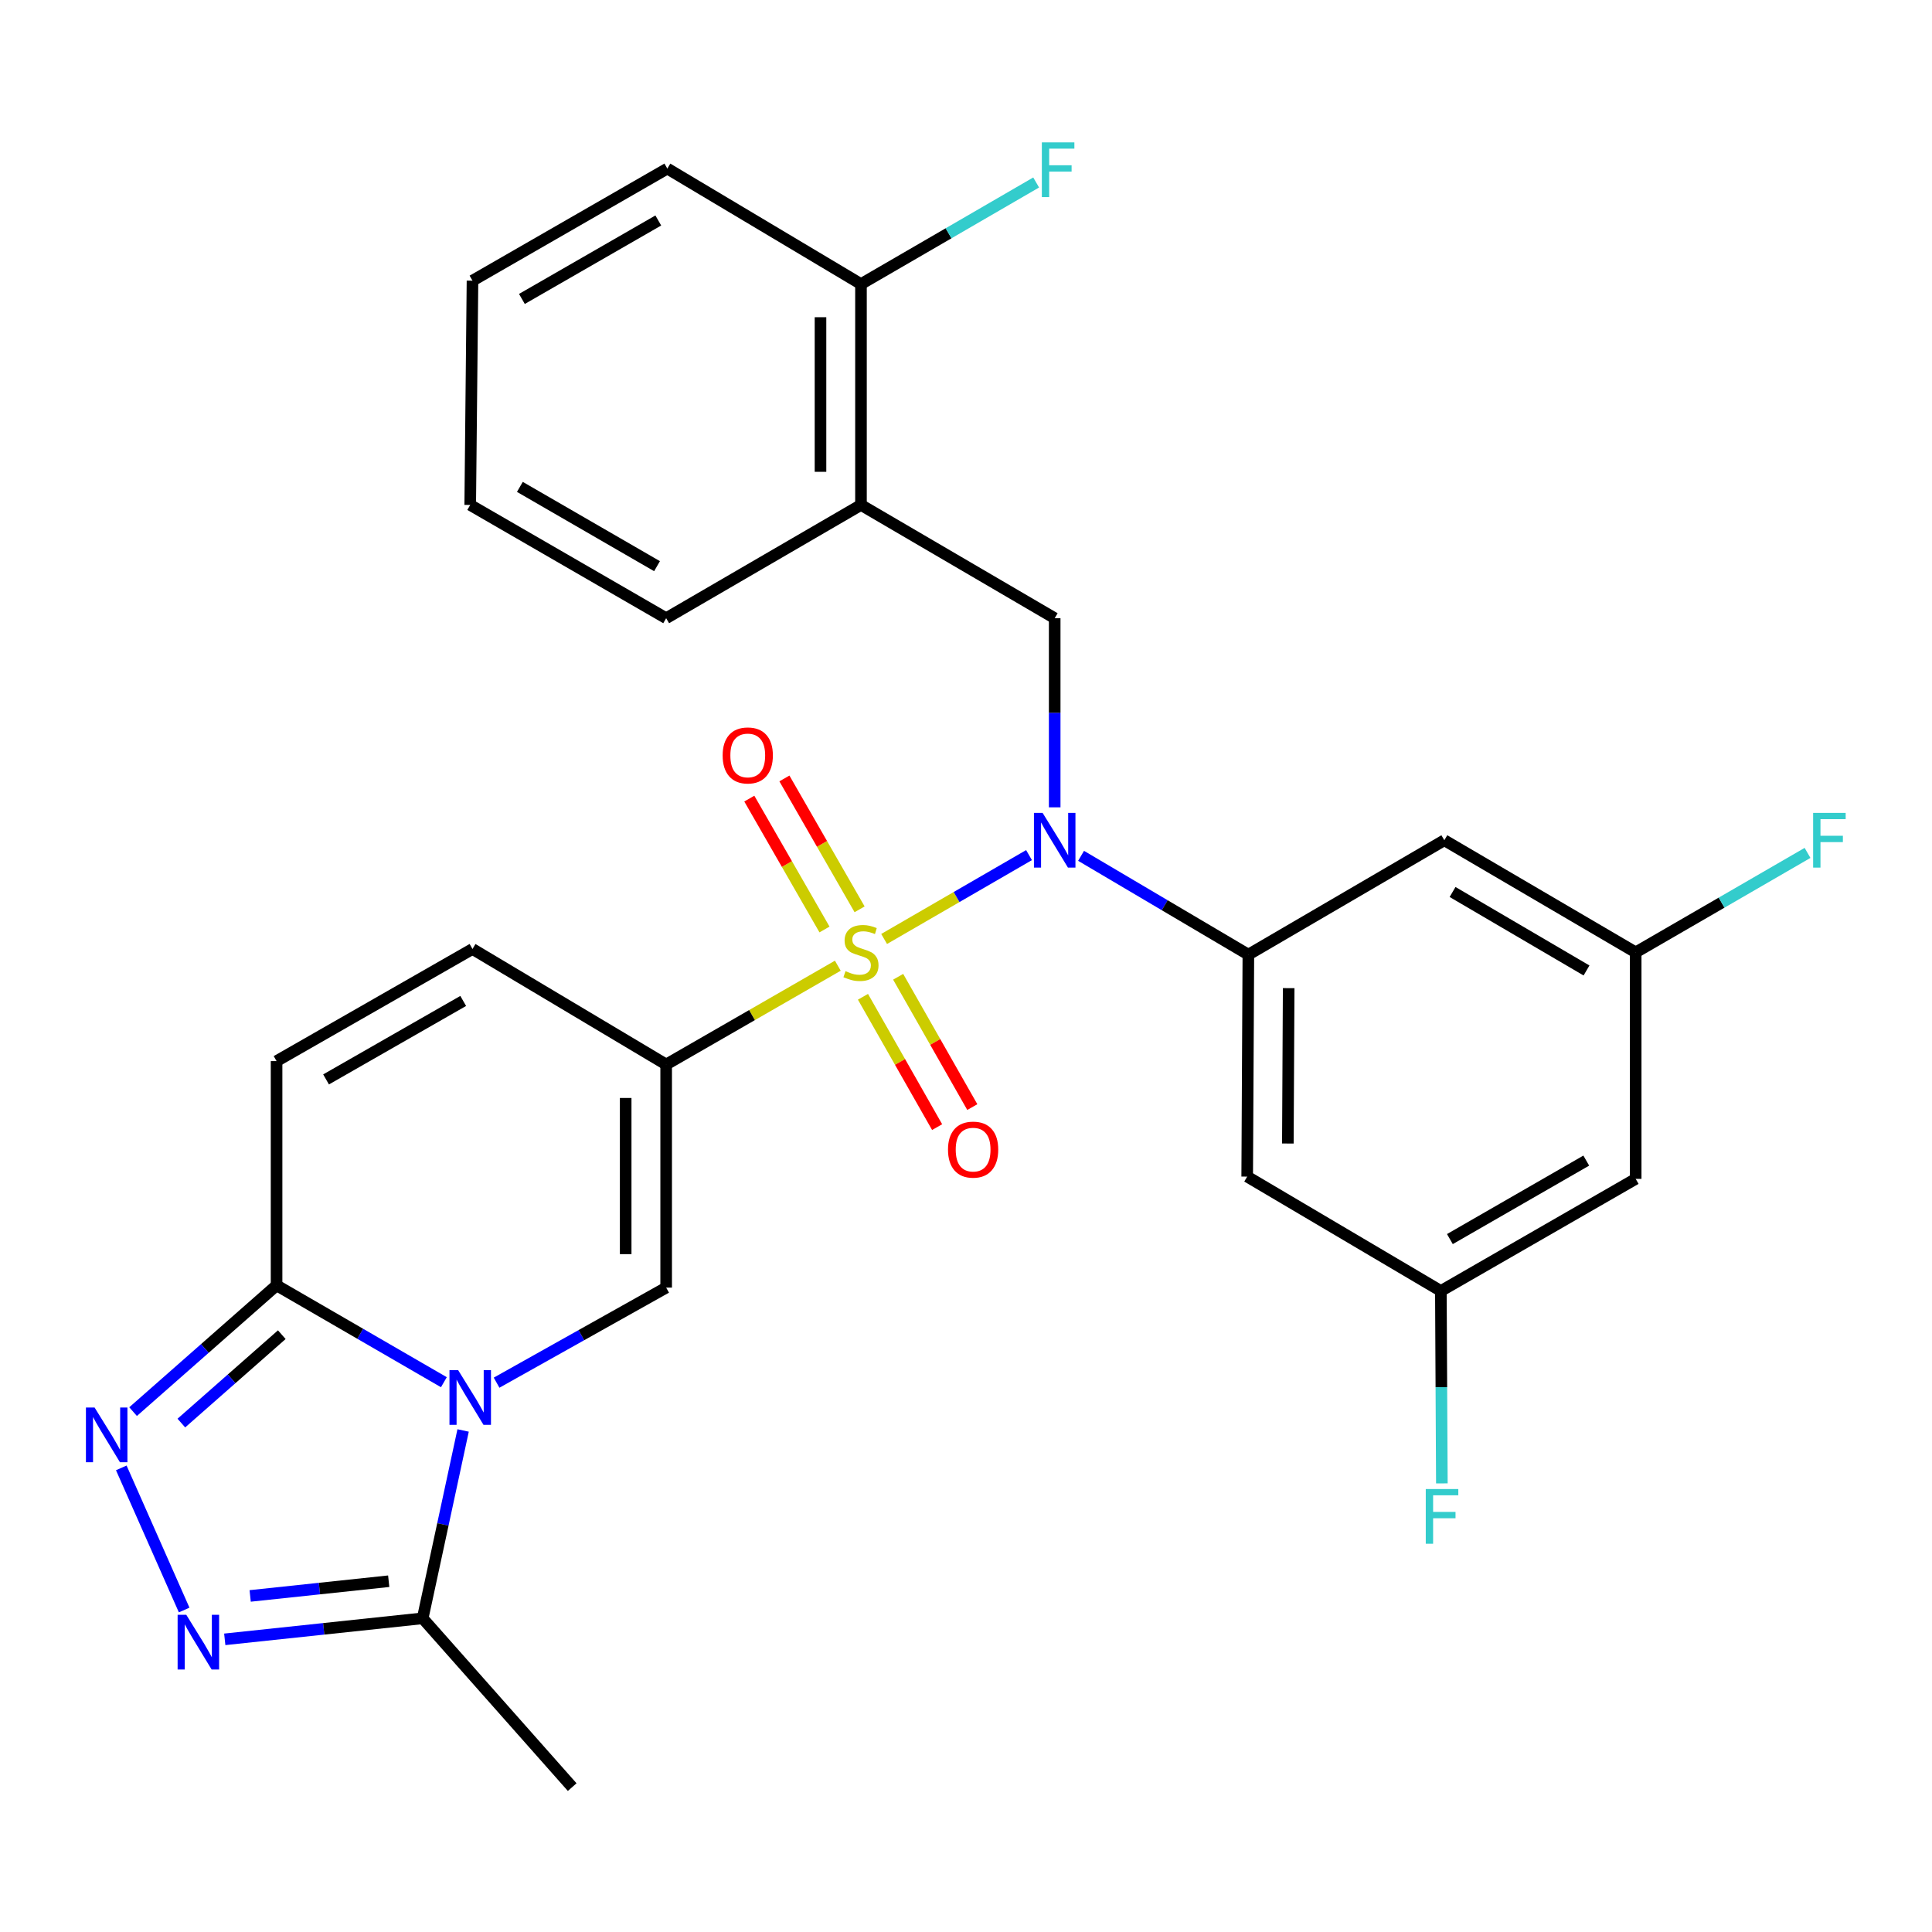 <?xml version='1.0' encoding='iso-8859-1'?>
<svg version='1.1' baseProfile='full'
              xmlns='http://www.w3.org/2000/svg'
                      xmlns:rdkit='http://www.rdkit.org/xml'
                      xmlns:xlink='http://www.w3.org/1999/xlink'
                  xml:space='preserve'
width='1000px' height='1000px' viewBox='0 0 1000 1000'>
<!-- END OF HEADER -->
<rect style='opacity:1.0;fill:#FFFFFF;stroke:none' width='1000' height='1000' x='0' y='0'> </rect>
<path class='bond-0' d='M 433.653,499.843 L 389.229,525.414' style='fill:none;fill-rule:evenodd;stroke:#CCCC00;stroke-width:6px;stroke-linecap:butt;stroke-linejoin:miter;stroke-opacity:1' />
<path class='bond-0' d='M 389.229,525.414 L 344.804,550.985' style='fill:none;fill-rule:evenodd;stroke:#000000;stroke-width:6px;stroke-linecap:butt;stroke-linejoin:miter;stroke-opacity:1' />
<path class='bond-2' d='M 457.618,486.01 L 495.118,464.306' style='fill:none;fill-rule:evenodd;stroke:#CCCC00;stroke-width:6px;stroke-linecap:butt;stroke-linejoin:miter;stroke-opacity:1' />
<path class='bond-2' d='M 495.118,464.306 L 532.618,442.602' style='fill:none;fill-rule:evenodd;stroke:#0000FF;stroke-width:6px;stroke-linecap:butt;stroke-linejoin:miter;stroke-opacity:1' />
<path class='bond-13' d='M 444.925,470.662 L 425.468,436.79' style='fill:none;fill-rule:evenodd;stroke:#CCCC00;stroke-width:6px;stroke-linecap:butt;stroke-linejoin:miter;stroke-opacity:1' />
<path class='bond-13' d='M 425.468,436.79 L 406.01,402.919' style='fill:none;fill-rule:evenodd;stroke:#FF0000;stroke-width:6px;stroke-linecap:butt;stroke-linejoin:miter;stroke-opacity:1' />
<path class='bond-13' d='M 426.756,481.099 L 407.298,447.228' style='fill:none;fill-rule:evenodd;stroke:#CCCC00;stroke-width:6px;stroke-linecap:butt;stroke-linejoin:miter;stroke-opacity:1' />
<path class='bond-13' d='M 407.298,447.228 L 387.84,413.357' style='fill:none;fill-rule:evenodd;stroke:#FF0000;stroke-width:6px;stroke-linecap:butt;stroke-linejoin:miter;stroke-opacity:1' />
<path class='bond-14' d='M 446.671,515.937 L 465.862,549.666' style='fill:none;fill-rule:evenodd;stroke:#CCCC00;stroke-width:6px;stroke-linecap:butt;stroke-linejoin:miter;stroke-opacity:1' />
<path class='bond-14' d='M 465.862,549.666 L 485.053,583.394' style='fill:none;fill-rule:evenodd;stroke:#FF0000;stroke-width:6px;stroke-linecap:butt;stroke-linejoin:miter;stroke-opacity:1' />
<path class='bond-14' d='M 464.884,505.575 L 484.075,539.303' style='fill:none;fill-rule:evenodd;stroke:#CCCC00;stroke-width:6px;stroke-linecap:butt;stroke-linejoin:miter;stroke-opacity:1' />
<path class='bond-14' d='M 484.075,539.303 L 503.266,573.031' style='fill:none;fill-rule:evenodd;stroke:#FF0000;stroke-width:6px;stroke-linecap:butt;stroke-linejoin:miter;stroke-opacity:1' />
<path class='bond-3' d='M 344.804,550.985 L 344.804,666.467' style='fill:none;fill-rule:evenodd;stroke:#000000;stroke-width:6px;stroke-linecap:butt;stroke-linejoin:miter;stroke-opacity:1' />
<path class='bond-3' d='M 323.85,568.308 L 323.85,649.145' style='fill:none;fill-rule:evenodd;stroke:#000000;stroke-width:6px;stroke-linecap:butt;stroke-linejoin:miter;stroke-opacity:1' />
<path class='bond-10' d='M 344.804,550.985 L 244.561,491.196' style='fill:none;fill-rule:evenodd;stroke:#000000;stroke-width:6px;stroke-linecap:butt;stroke-linejoin:miter;stroke-opacity:1' />
<path class='bond-1' d='M 257.032,715.673 L 300.918,691.07' style='fill:none;fill-rule:evenodd;stroke:#0000FF;stroke-width:6px;stroke-linecap:butt;stroke-linejoin:miter;stroke-opacity:1' />
<path class='bond-1' d='M 300.918,691.07 L 344.804,666.467' style='fill:none;fill-rule:evenodd;stroke:#000000;stroke-width:6px;stroke-linecap:butt;stroke-linejoin:miter;stroke-opacity:1' />
<path class='bond-8' d='M 239.707,740.407 L 229.241,789.024' style='fill:none;fill-rule:evenodd;stroke:#0000FF;stroke-width:6px;stroke-linecap:butt;stroke-linejoin:miter;stroke-opacity:1' />
<path class='bond-8' d='M 229.241,789.024 L 218.775,837.641' style='fill:none;fill-rule:evenodd;stroke:#000000;stroke-width:6px;stroke-linecap:butt;stroke-linejoin:miter;stroke-opacity:1' />
<path class='bond-29' d='M 229.75,715.429 L 186.451,690.36' style='fill:none;fill-rule:evenodd;stroke:#0000FF;stroke-width:6px;stroke-linecap:butt;stroke-linejoin:miter;stroke-opacity:1' />
<path class='bond-29' d='M 186.451,690.36 L 143.153,665.292' style='fill:none;fill-rule:evenodd;stroke:#000000;stroke-width:6px;stroke-linecap:butt;stroke-linejoin:miter;stroke-opacity:1' />
<path class='bond-7' d='M 559.559,442.972 L 602.855,468.545' style='fill:none;fill-rule:evenodd;stroke:#0000FF;stroke-width:6px;stroke-linecap:butt;stroke-linejoin:miter;stroke-opacity:1' />
<path class='bond-7' d='M 602.855,468.545 L 646.152,494.118' style='fill:none;fill-rule:evenodd;stroke:#000000;stroke-width:6px;stroke-linecap:butt;stroke-linejoin:miter;stroke-opacity:1' />
<path class='bond-9' d='M 545.908,417.877 L 545.908,368.932' style='fill:none;fill-rule:evenodd;stroke:#0000FF;stroke-width:6px;stroke-linecap:butt;stroke-linejoin:miter;stroke-opacity:1' />
<path class='bond-9' d='M 545.908,368.932 L 545.908,319.987' style='fill:none;fill-rule:evenodd;stroke:#000000;stroke-width:6px;stroke-linecap:butt;stroke-linejoin:miter;stroke-opacity:1' />
<path class='bond-4' d='M 143.153,665.292 L 143.153,549.228' style='fill:none;fill-rule:evenodd;stroke:#000000;stroke-width:6px;stroke-linecap:butt;stroke-linejoin:miter;stroke-opacity:1' />
<path class='bond-5' d='M 143.153,665.292 L 106.018,697.973' style='fill:none;fill-rule:evenodd;stroke:#000000;stroke-width:6px;stroke-linecap:butt;stroke-linejoin:miter;stroke-opacity:1' />
<path class='bond-5' d='M 106.018,697.973 L 68.883,730.654' style='fill:none;fill-rule:evenodd;stroke:#0000FF;stroke-width:6px;stroke-linecap:butt;stroke-linejoin:miter;stroke-opacity:1' />
<path class='bond-5' d='M 145.856,690.826 L 119.862,713.703' style='fill:none;fill-rule:evenodd;stroke:#000000;stroke-width:6px;stroke-linecap:butt;stroke-linejoin:miter;stroke-opacity:1' />
<path class='bond-5' d='M 119.862,713.703 L 93.867,736.58' style='fill:none;fill-rule:evenodd;stroke:#0000FF;stroke-width:6px;stroke-linecap:butt;stroke-linejoin:miter;stroke-opacity:1' />
<path class='bond-31' d='M 62.776,759.776 L 95.322,833.344' style='fill:none;fill-rule:evenodd;stroke:#0000FF;stroke-width:6px;stroke-linecap:butt;stroke-linejoin:miter;stroke-opacity:1' />
<path class='bond-6' d='M 116.335,848.519 L 167.555,843.08' style='fill:none;fill-rule:evenodd;stroke:#0000FF;stroke-width:6px;stroke-linecap:butt;stroke-linejoin:miter;stroke-opacity:1' />
<path class='bond-6' d='M 167.555,843.08 L 218.775,837.641' style='fill:none;fill-rule:evenodd;stroke:#000000;stroke-width:6px;stroke-linecap:butt;stroke-linejoin:miter;stroke-opacity:1' />
<path class='bond-6' d='M 129.489,826.05 L 165.343,822.243' style='fill:none;fill-rule:evenodd;stroke:#0000FF;stroke-width:6px;stroke-linecap:butt;stroke-linejoin:miter;stroke-opacity:1' />
<path class='bond-6' d='M 165.343,822.243 L 201.197,818.436' style='fill:none;fill-rule:evenodd;stroke:#000000;stroke-width:6px;stroke-linecap:butt;stroke-linejoin:miter;stroke-opacity:1' />
<path class='bond-15' d='M 646.152,494.118 L 645.546,609.006' style='fill:none;fill-rule:evenodd;stroke:#000000;stroke-width:6px;stroke-linecap:butt;stroke-linejoin:miter;stroke-opacity:1' />
<path class='bond-15' d='M 667.015,511.461 L 666.591,591.883' style='fill:none;fill-rule:evenodd;stroke:#000000;stroke-width:6px;stroke-linecap:butt;stroke-linejoin:miter;stroke-opacity:1' />
<path class='bond-16' d='M 646.152,494.118 L 747.583,434.91' style='fill:none;fill-rule:evenodd;stroke:#000000;stroke-width:6px;stroke-linecap:butt;stroke-linejoin:miter;stroke-opacity:1' />
<path class='bond-24' d='M 218.775,837.641 L 296.167,925.01' style='fill:none;fill-rule:evenodd;stroke:#000000;stroke-width:6px;stroke-linecap:butt;stroke-linejoin:miter;stroke-opacity:1' />
<path class='bond-12' d='M 545.908,319.987 L 445.641,261.361' style='fill:none;fill-rule:evenodd;stroke:#000000;stroke-width:6px;stroke-linecap:butt;stroke-linejoin:miter;stroke-opacity:1' />
<path class='bond-11' d='M 244.561,491.196 L 143.153,549.228' style='fill:none;fill-rule:evenodd;stroke:#000000;stroke-width:6px;stroke-linecap:butt;stroke-linejoin:miter;stroke-opacity:1' />
<path class='bond-11' d='M 239.757,518.087 L 168.772,558.71' style='fill:none;fill-rule:evenodd;stroke:#000000;stroke-width:6px;stroke-linecap:butt;stroke-linejoin:miter;stroke-opacity:1' />
<path class='bond-19' d='M 445.641,261.361 L 445.641,147.043' style='fill:none;fill-rule:evenodd;stroke:#000000;stroke-width:6px;stroke-linecap:butt;stroke-linejoin:miter;stroke-opacity:1' />
<path class='bond-19' d='M 424.687,244.213 L 424.687,164.191' style='fill:none;fill-rule:evenodd;stroke:#000000;stroke-width:6px;stroke-linecap:butt;stroke-linejoin:miter;stroke-opacity:1' />
<path class='bond-25' d='M 445.641,261.361 L 344.804,319.987' style='fill:none;fill-rule:evenodd;stroke:#000000;stroke-width:6px;stroke-linecap:butt;stroke-linejoin:miter;stroke-opacity:1' />
<path class='bond-17' d='M 645.546,609.006 L 745.79,668.214' style='fill:none;fill-rule:evenodd;stroke:#000000;stroke-width:6px;stroke-linecap:butt;stroke-linejoin:miter;stroke-opacity:1' />
<path class='bond-18' d='M 747.583,434.91 L 846.627,492.942' style='fill:none;fill-rule:evenodd;stroke:#000000;stroke-width:6px;stroke-linecap:butt;stroke-linejoin:miter;stroke-opacity:1' />
<path class='bond-18' d='M 751.846,461.694 L 821.177,502.317' style='fill:none;fill-rule:evenodd;stroke:#000000;stroke-width:6px;stroke-linecap:butt;stroke-linejoin:miter;stroke-opacity:1' />
<path class='bond-23' d='M 745.79,668.214 L 746.048,718.01' style='fill:none;fill-rule:evenodd;stroke:#000000;stroke-width:6px;stroke-linecap:butt;stroke-linejoin:miter;stroke-opacity:1' />
<path class='bond-23' d='M 746.048,718.01 L 746.307,767.806' style='fill:none;fill-rule:evenodd;stroke:#33CCCC;stroke-width:6px;stroke-linecap:butt;stroke-linejoin:miter;stroke-opacity:1' />
<path class='bond-30' d='M 745.79,668.214 L 846.627,610.182' style='fill:none;fill-rule:evenodd;stroke:#000000;stroke-width:6px;stroke-linecap:butt;stroke-linejoin:miter;stroke-opacity:1' />
<path class='bond-30' d='M 750.463,641.347 L 821.049,600.725' style='fill:none;fill-rule:evenodd;stroke:#000000;stroke-width:6px;stroke-linecap:butt;stroke-linejoin:miter;stroke-opacity:1' />
<path class='bond-20' d='M 846.627,492.942 L 846.627,610.182' style='fill:none;fill-rule:evenodd;stroke:#000000;stroke-width:6px;stroke-linecap:butt;stroke-linejoin:miter;stroke-opacity:1' />
<path class='bond-22' d='M 846.627,492.942 L 891.102,467.201' style='fill:none;fill-rule:evenodd;stroke:#000000;stroke-width:6px;stroke-linecap:butt;stroke-linejoin:miter;stroke-opacity:1' />
<path class='bond-22' d='M 891.102,467.201 L 935.577,441.459' style='fill:none;fill-rule:evenodd;stroke:#33CCCC;stroke-width:6px;stroke-linecap:butt;stroke-linejoin:miter;stroke-opacity:1' />
<path class='bond-21' d='M 445.641,147.043 L 490.975,120.748' style='fill:none;fill-rule:evenodd;stroke:#000000;stroke-width:6px;stroke-linecap:butt;stroke-linejoin:miter;stroke-opacity:1' />
<path class='bond-21' d='M 490.975,120.748 L 536.309,94.453' style='fill:none;fill-rule:evenodd;stroke:#33CCCC;stroke-width:6px;stroke-linecap:butt;stroke-linejoin:miter;stroke-opacity:1' />
<path class='bond-26' d='M 445.641,147.043 L 345.41,87.253' style='fill:none;fill-rule:evenodd;stroke:#000000;stroke-width:6px;stroke-linecap:butt;stroke-linejoin:miter;stroke-opacity:1' />
<path class='bond-27' d='M 344.804,319.987 L 243.385,261.361' style='fill:none;fill-rule:evenodd;stroke:#000000;stroke-width:6px;stroke-linecap:butt;stroke-linejoin:miter;stroke-opacity:1' />
<path class='bond-27' d='M 340.078,293.051 L 269.085,252.013' style='fill:none;fill-rule:evenodd;stroke:#000000;stroke-width:6px;stroke-linecap:butt;stroke-linejoin:miter;stroke-opacity:1' />
<path class='bond-32' d='M 345.41,87.253 L 244.561,145.274' style='fill:none;fill-rule:evenodd;stroke:#000000;stroke-width:6px;stroke-linecap:butt;stroke-linejoin:miter;stroke-opacity:1' />
<path class='bond-32' d='M 340.732,114.119 L 270.138,154.733' style='fill:none;fill-rule:evenodd;stroke:#000000;stroke-width:6px;stroke-linecap:butt;stroke-linejoin:miter;stroke-opacity:1' />
<path class='bond-28' d='M 243.385,261.361 L 244.561,145.274' style='fill:none;fill-rule:evenodd;stroke:#000000;stroke-width:6px;stroke-linecap:butt;stroke-linejoin:miter;stroke-opacity:1' />
<path  class='atom-0' d='M 437.641 502.662
Q 437.961 502.782, 439.281 503.342
Q 440.601 503.902, 442.041 504.262
Q 443.521 504.582, 444.961 504.582
Q 447.641 504.582, 449.201 503.302
Q 450.761 501.982, 450.761 499.702
Q 450.761 498.142, 449.961 497.182
Q 449.201 496.222, 448.001 495.702
Q 446.801 495.182, 444.801 494.582
Q 442.281 493.822, 440.761 493.102
Q 439.281 492.382, 438.201 490.862
Q 437.161 489.342, 437.161 486.782
Q 437.161 483.222, 439.561 481.022
Q 442.001 478.822, 446.801 478.822
Q 450.081 478.822, 453.801 480.382
L 452.881 483.462
Q 449.481 482.062, 446.921 482.062
Q 444.161 482.062, 442.641 483.222
Q 441.121 484.342, 441.161 486.302
Q 441.161 487.822, 441.921 488.742
Q 442.721 489.662, 443.841 490.182
Q 445.001 490.702, 446.921 491.302
Q 449.481 492.102, 451.001 492.902
Q 452.521 493.702, 453.601 495.342
Q 454.721 496.942, 454.721 499.702
Q 454.721 503.622, 452.081 505.742
Q 449.481 507.822, 445.121 507.822
Q 442.601 507.822, 440.681 507.262
Q 438.801 506.742, 436.561 505.822
L 437.641 502.662
' fill='#CCCC00'/>
<path  class='atom-2' d='M 237.125 709.164
L 246.405 724.164
Q 247.325 725.644, 248.805 728.324
Q 250.285 731.004, 250.365 731.164
L 250.365 709.164
L 254.125 709.164
L 254.125 737.484
L 250.245 737.484
L 240.285 721.084
Q 239.125 719.164, 237.885 716.964
Q 236.685 714.764, 236.325 714.084
L 236.325 737.484
L 232.645 737.484
L 232.645 709.164
L 237.125 709.164
' fill='#0000FF'/>
<path  class='atom-3' d='M 539.648 420.75
L 548.928 435.75
Q 549.848 437.23, 551.328 439.91
Q 552.808 442.59, 552.888 442.75
L 552.888 420.75
L 556.648 420.75
L 556.648 449.07
L 552.768 449.07
L 542.808 432.67
Q 541.648 430.75, 540.408 428.55
Q 539.208 426.35, 538.848 425.67
L 538.848 449.07
L 535.168 449.07
L 535.168 420.75
L 539.648 420.75
' fill='#0000FF'/>
<path  class='atom-6' d='M 48.955 728.523
L 58.235 743.523
Q 59.155 745.003, 60.635 747.683
Q 62.115 750.363, 62.195 750.523
L 62.195 728.523
L 65.955 728.523
L 65.955 756.843
L 62.075 756.843
L 52.115 740.443
Q 50.955 738.523, 49.715 736.323
Q 48.515 734.123, 48.155 733.443
L 48.155 756.843
L 44.475 756.843
L 44.475 728.523
L 48.955 728.523
' fill='#0000FF'/>
<path  class='atom-7' d='M 96.416 835.81
L 105.696 850.81
Q 106.616 852.29, 108.096 854.97
Q 109.576 857.65, 109.656 857.81
L 109.656 835.81
L 113.416 835.81
L 113.416 864.13
L 109.536 864.13
L 99.576 847.73
Q 98.416 845.81, 97.176 843.61
Q 95.976 841.41, 95.616 840.73
L 95.616 864.13
L 91.936 864.13
L 91.936 835.81
L 96.416 835.81
' fill='#0000FF'/>
<path  class='atom-14' d='M 374.039 391.009
Q 374.039 384.209, 377.399 380.409
Q 380.759 376.609, 387.039 376.609
Q 393.319 376.609, 396.679 380.409
Q 400.039 384.209, 400.039 391.009
Q 400.039 397.889, 396.639 401.809
Q 393.239 405.689, 387.039 405.689
Q 380.799 405.689, 377.399 401.809
Q 374.039 397.929, 374.039 391.009
M 387.039 402.489
Q 391.359 402.489, 393.679 399.609
Q 396.039 396.689, 396.039 391.009
Q 396.039 385.449, 393.679 382.649
Q 391.359 379.809, 387.039 379.809
Q 382.719 379.809, 380.359 382.609
Q 378.039 385.409, 378.039 391.009
Q 378.039 396.729, 380.359 399.609
Q 382.719 402.489, 387.039 402.489
' fill='#FF0000'/>
<path  class='atom-15' d='M 490.685 595.035
Q 490.685 588.235, 494.045 584.435
Q 497.405 580.635, 503.685 580.635
Q 509.965 580.635, 513.325 584.435
Q 516.685 588.235, 516.685 595.035
Q 516.685 601.915, 513.285 605.835
Q 509.885 609.715, 503.685 609.715
Q 497.445 609.715, 494.045 605.835
Q 490.685 601.955, 490.685 595.035
M 503.685 606.515
Q 508.005 606.515, 510.325 603.635
Q 512.685 600.715, 512.685 595.035
Q 512.685 589.475, 510.325 586.675
Q 508.005 583.835, 503.685 583.835
Q 499.365 583.835, 497.005 586.635
Q 494.685 589.435, 494.685 595.035
Q 494.685 600.755, 497.005 603.635
Q 499.365 606.515, 503.685 606.515
' fill='#FF0000'/>
<path  class='atom-22' d='M 539.258 73.698
L 556.098 73.698
L 556.098 76.939
L 543.058 76.939
L 543.058 85.538
L 554.658 85.538
L 554.658 88.819
L 543.058 88.819
L 543.058 102.019
L 539.258 102.019
L 539.258 73.698
' fill='#33CCCC'/>
<path  class='atom-23' d='M 938.474 420.75
L 955.314 420.75
L 955.314 423.99
L 942.274 423.99
L 942.274 432.59
L 953.874 432.59
L 953.874 435.87
L 942.274 435.87
L 942.274 449.07
L 938.474 449.07
L 938.474 420.75
' fill='#33CCCC'/>
<path  class='atom-24' d='M 737.975 770.723
L 754.815 770.723
L 754.815 773.963
L 741.775 773.963
L 741.775 782.563
L 753.375 782.563
L 753.375 785.843
L 741.775 785.843
L 741.775 799.043
L 737.975 799.043
L 737.975 770.723
' fill='#33CCCC'/>
</svg>
